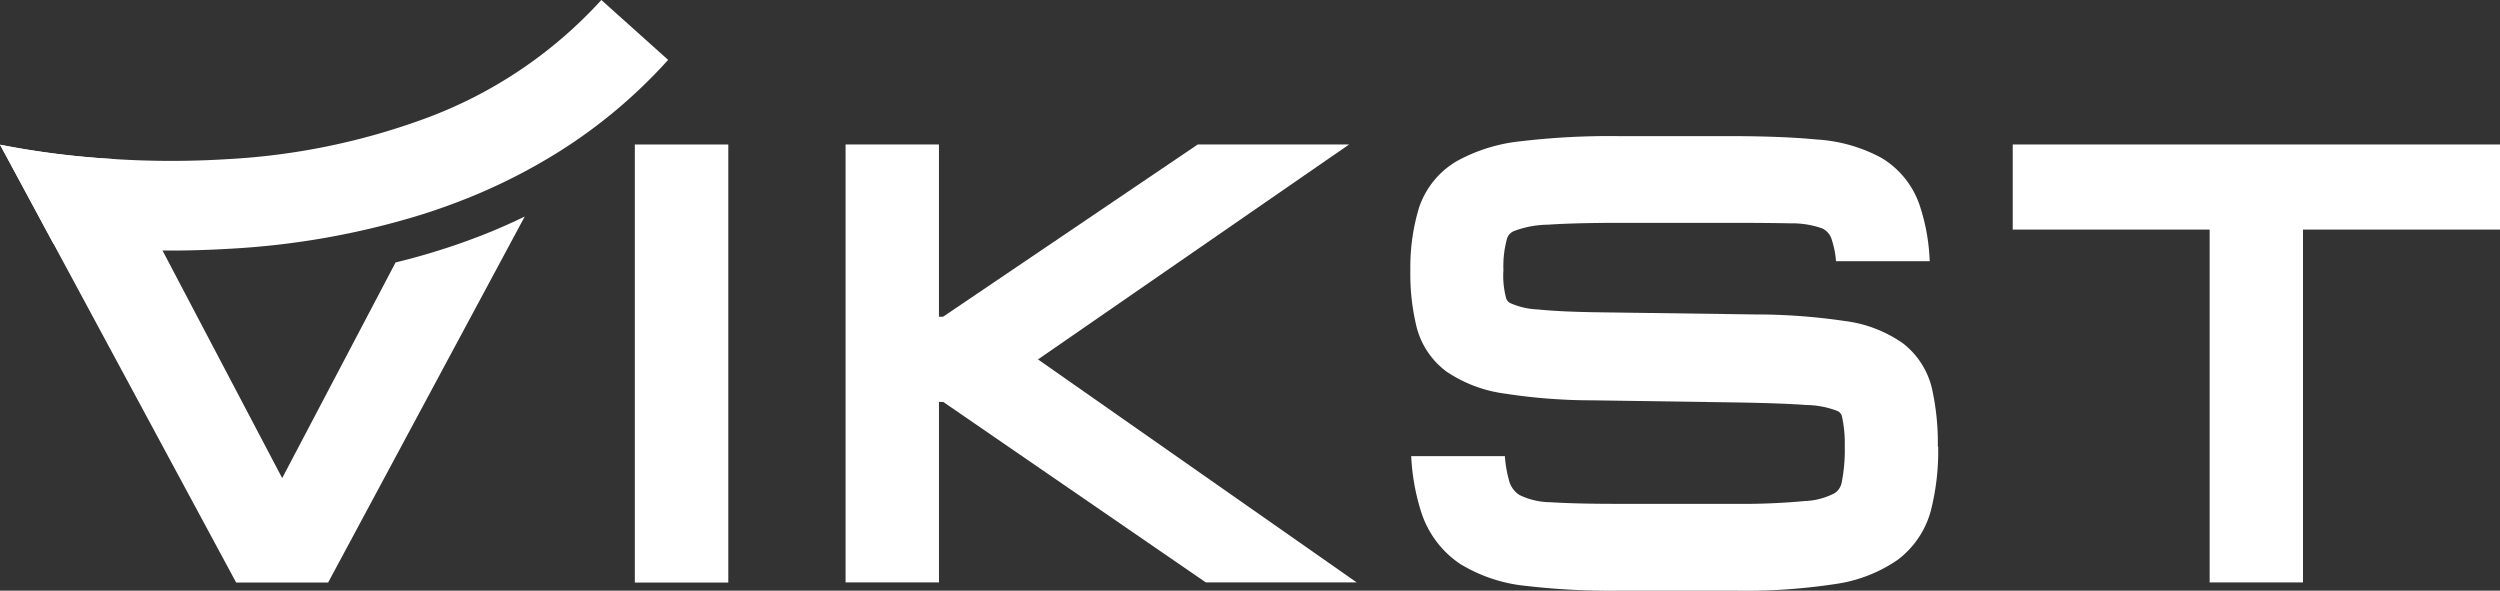 <?xml version="1.0" encoding="UTF-8"?>
<svg xmlns="http://www.w3.org/2000/svg" width="136.788" height="32.32" viewBox="0 0 136.788 32.32">
  <rect x="0" y="0" width="136.788" height="32.32" fill="#333333" stroke="none"/>
  <g transform="translate(364 -1462.4)">
    <g transform="translate(-363.995 1469.848)">
      <path d="M-2598.321,6538.484a13.264,13.264,0,0,1-.4,3.505,4.987,4.987,0,0,1-1.815,2.693,7.959,7.959,0,0,1-3.484,1.335,32.558,32.558,0,0,1-5.3.355h-6.57a39.828,39.828,0,0,1-4.978-.262,8.493,8.493,0,0,1-3.62-1.21,5.406,5.406,0,0,1-2.143-2.906,11.875,11.875,0,0,1-.523-2.983h5.125a6.37,6.37,0,0,0,.213,1.271,1.343,1.343,0,0,0,.578.851,3.988,3.988,0,0,0,1.728.4c.97.061,2.187.087,3.62.087h6.428a36.622,36.622,0,0,0,3.838-.153,3.825,3.825,0,0,0,1.635-.43.886.886,0,0,0,.387-.578,8.987,8.987,0,0,0,.169-1.979,6.9,6.9,0,0,0-.153-1.646.431.431,0,0,0-.262-.3,4.869,4.869,0,0,0-1.679-.322c-.954-.07-2.23-.114-3.887-.141l-7.8-.115a31.333,31.333,0,0,1-4.836-.371,7.425,7.425,0,0,1-3.162-1.194,4.373,4.373,0,0,1-1.646-2.442,12.175,12.175,0,0,1-.343-3.119,11.2,11.2,0,0,1,.479-3.429,4.674,4.674,0,0,1,2.006-2.5,9.143,9.143,0,0,1,3.549-1.119,41.307,41.307,0,0,1,5.311-.283h6.008c1.946,0,3.587.06,4.885.186a8.517,8.517,0,0,1,3.528,1,4.814,4.814,0,0,1,2.131,2.693,10.864,10.864,0,0,1,.518,2.966h-5.125a5.043,5.043,0,0,0-.229-1.167.978.978,0,0,0-.523-.626,4.964,4.964,0,0,0-1.761-.279c-.949-.021-2.1-.027-3.429-.027h-5.867c-1.636,0-2.96.033-3.942.1a5.486,5.486,0,0,0-1.854.343.661.661,0,0,0-.393.409,5.678,5.678,0,0,0-.2,1.733,4.731,4.731,0,0,0,.142,1.511.433.433,0,0,0,.245.3,4.106,4.106,0,0,0,1.5.343c.834.087,2.023.141,3.528.158l8.364.115a33.53,33.53,0,0,1,4.9.359,7.088,7.088,0,0,1,3.168,1.211,4.4,4.4,0,0,1,1.6,2.481l.016.071a13.68,13.68,0,0,1,.305,3.107Z" transform="translate(2704.364 -6521.5)" fill="#ffffff"></path>
      <path d="M-3585.446,6529.9c-.213.092-.431.185-.654.272l.147-.272Z" transform="translate(3610.984 -6529.443)" fill="#ffffff"></path>
      <path d="M-4013.794,6534.031l-10.757,20.025h-5.033l-9.994-18.537-2.922-5.419a45.766,45.766,0,0,0,6.254.786l1.008,1.918,1.625,3.086,1.008,1.919,5.54,10.533,6.205-11.8c.828-.2,1.635-.425,2.426-.676q.94-.294,1.849-.638C-4015.621,6534.871-4014.695,6534.467-4013.794,6534.031Z" transform="translate(4042.5 -6529.631)" fill="#ffffff"></path>
      <rect width="5.114" height="23.968" transform="translate(34.73 0.458)" fill="#ffffff"></rect>
      <path d="M-1996.039,6529.9v4.656h-10.779v19.306h-5.108v-19.306H-2022.7V6529.9Z" transform="translate(2132.822 -6529.443)" fill="#ffffff"></path>
      <path d="M-3183.472,6541.661l17.436,12.2h-8.254l-14.366-9.874h-.234v9.874H-3194V6529.9h5.109v9.426h.224l13.936-9.426h8.282Z" transform="translate(3240.261 -6529.443)" fill="#ffffff"></path>
    </g>
    <path d="M-4006.038,6388.171a28.211,28.211,0,0,1-5.932,5,31.426,31.426,0,0,1-5.774,2.852q-.907.343-1.849.637a43.367,43.367,0,0,1-10.413,1.849c-1.107.065-2.181.1-3.206.1h-.5a56.05,56.05,0,0,1-5.964-.371l-2.923-5.419a45.848,45.848,0,0,0,6.253.785,49.3,49.3,0,0,0,6.167.005,37.043,37.043,0,0,0,10.773-2.2,24.452,24.452,0,0,0,9.71-6.509l3.653,3.276Z" transform="translate(3678.6 -4922.5)" fill="#ffffff"></path>
  </g>
</svg>
